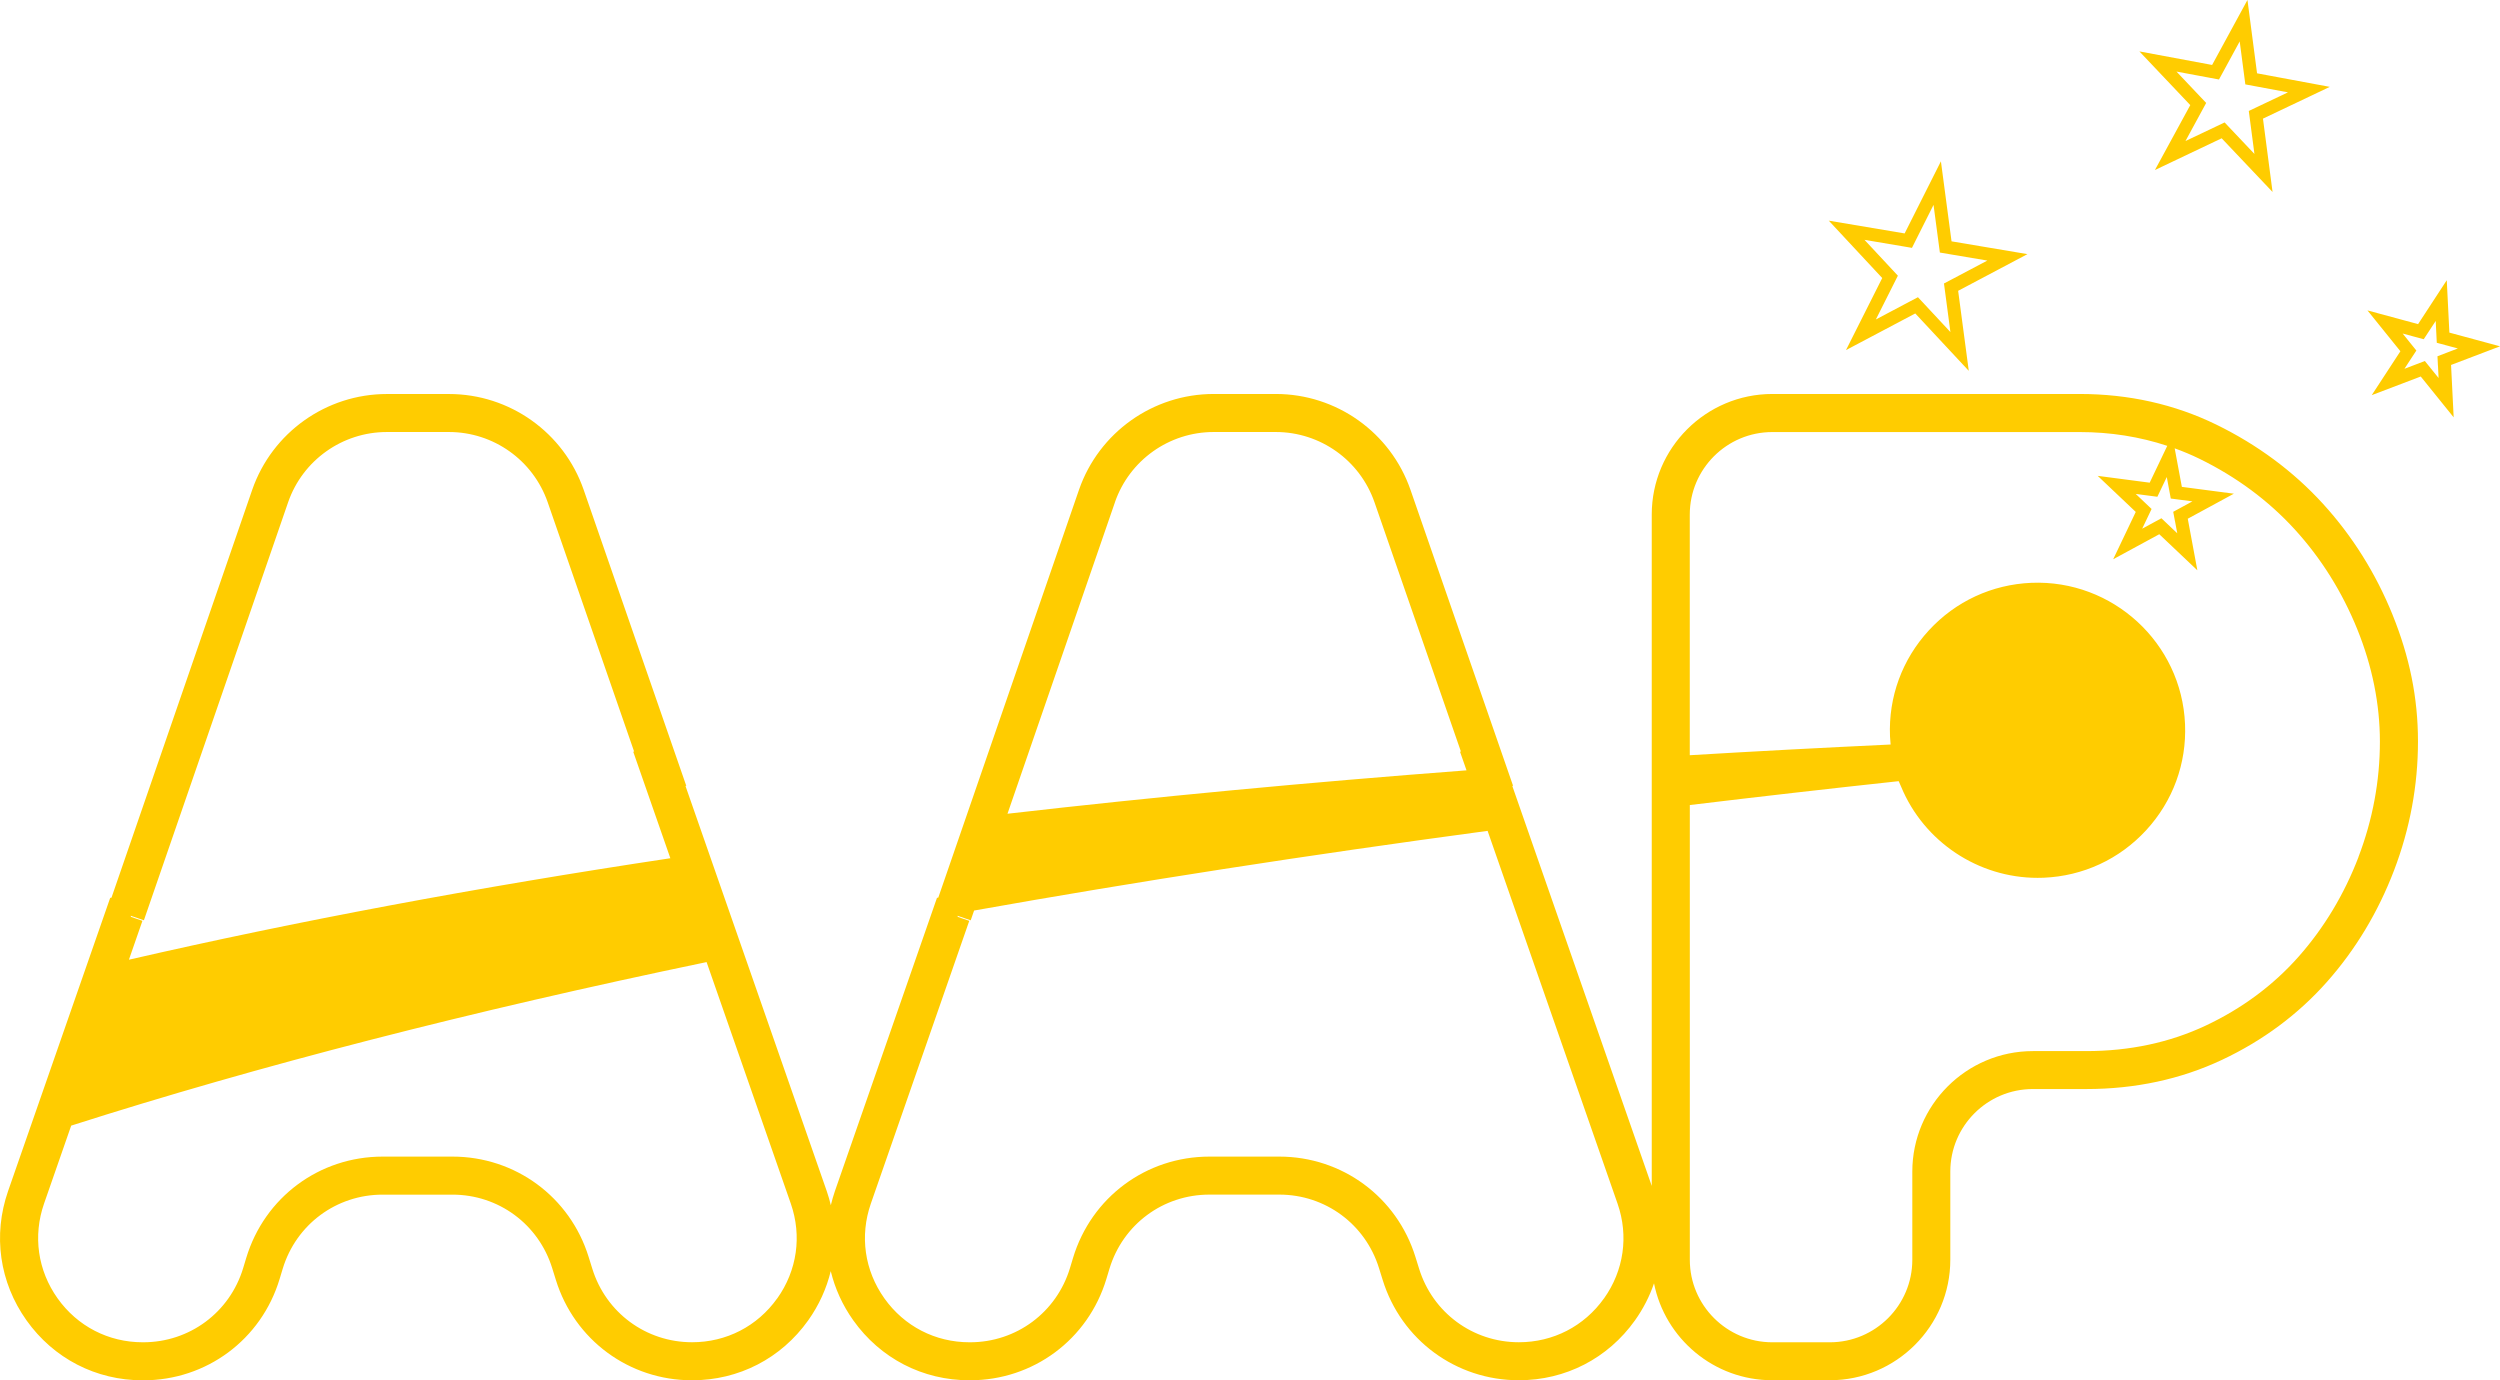 <?xml version="1.0" encoding="UTF-8"?>
<svg id="Layer_2" data-name="Layer 2" xmlns="http://www.w3.org/2000/svg" viewBox="0 0 651.37 359.65">
  <defs>
    <style>
      .cls-1 {
        fill: #fc0;
      }
    </style>
  </defs>
  <g id="Layer_1-2" data-name="Layer 1">
    <path class="cls-1" d="M623.39,160.21c-4.38-10.83-10.5-20.58-18.17-28.98-7.69-8.42-17.03-15.35-27.77-20.6-10.86-5.3-22.83-7.98-35.6-7.98h-80.07c-17.32,0-31.42,14.09-31.42,31.41v174.93l-36.34-104.23.21-.02-26.73-77.12c-5.18-14.94-19.28-24.97-35.09-24.97h-16.19c-15.79,0-29.89,10.02-35.08,24.94l-36.67,106.28-.34.06-26.59,76.4c-.42,1.22-.77,2.45-1.07,3.69-.29-1.22-.63-2.44-1.05-3.64l-36.82-105.61.21-.02-26.73-77.12c-5.18-14.94-19.28-24.97-35.09-24.97h-16.19c-15.79,0-29.89,10.02-35.08,24.94l-36.67,106.28-.34.06L2.11,310.32c-4,11.5-2.25,23.78,4.8,33.7,7.06,9.93,18.09,15.62,30.27,15.62h.12c16.49,0,30.78-10.6,35.55-26.39l.8-2.65c3.5-11.57,13.97-19.34,26.05-19.34h18.18c12.01,0,22.45,7.7,26,19.17l.95,3.05c4.84,15.64,19.1,26.15,35.48,26.15,12.17,0,23.2-5.69,30.26-15.6,2.82-3.97,4.78-8.31,5.88-12.84,1.1,4.51,3.05,8.86,5.87,12.82,7.06,9.93,18.09,15.62,30.27,15.62h.12c16.49,0,30.78-10.6,35.55-26.39l.8-2.65c3.5-11.57,13.97-19.34,26.06-19.34h18.18c12.01,0,22.45,7.7,26,19.17l.95,3.05c4.84,15.64,19.1,26.15,35.48,26.15,12.17,0,23.2-5.69,30.26-15.6,2.15-3.02,3.81-6.27,4.96-9.65,2.87,14.38,15.59,25.25,30.81,25.25h14.97c17.32,0,31.42-14.09,31.42-31.41v-22.97c0-11.85,9.64-21.49,21.5-21.49h13.93c12.75,0,24.65-2.56,35.36-7.61,10.65-5.01,19.86-11.86,27.37-20.34,7.44-8.41,13.31-18.17,17.45-29.01,4.14-10.84,6.24-22.15,6.24-33.61s-2.23-22.14-6.63-33.01h0ZM37.49,239.78l37.59-108.95c3.8-10.93,14.13-18.27,25.71-18.27h16.19c11.59,0,21.92,7.35,25.72,18.3l22.52,64.96-.24.02,9.68,27.77c-50.44,7.59-97.51,16.41-141.07,26.44l3.52-10.13-3-1.04-.04-.28,3.42,1.18ZM202.5,338.29c-5.17,7.27-13.26,11.43-22.18,11.43-12,0-22.45-7.7-26-19.17l-.95-3.05c-4.84-15.64-19.1-26.15-35.48-26.15h-18.18c-16.49,0-30.78,10.6-35.55,26.39l-.8,2.65c-3.5,11.57-13.97,19.34-26.05,19.34h-.12c-8.93,0-17.02-4.17-22.19-11.45-5.17-7.27-6.45-16.27-3.52-24.69l7.07-20.31c48.77-15.58,104.02-29.8,165.55-42.61l21.95,62.95c2.92,8.42,1.63,17.41-3.54,24.68ZM290.5,130.83c3.8-10.93,14.13-18.27,25.71-18.27h16.19c11.59,0,21.92,7.35,25.72,18.3l22.52,64.96-.24.02,1.7,4.87c-41.47,3.15-81.36,6.92-119.6,11.31l28.01-81.19ZM417.92,338.29c-5.17,7.27-13.26,11.43-22.18,11.43-12,0-22.45-7.7-26-19.17l-.95-3.05c-4.84-15.64-19.1-26.15-35.48-26.15h-18.18c-16.49,0-30.78,10.6-35.55,26.39l-.8,2.65c-3.5,11.57-13.97,19.34-26.05,19.34h-.12c-8.93,0-17.02-4.17-22.19-11.45-5.17-7.27-6.45-16.27-3.52-24.69l25.64-73.66-3-1.04-.04-.28,3.42,1.18.88-2.55c42.1-7.5,86.72-14.43,133.79-20.76l33.87,97.15c2.92,8.42,1.63,17.41-3.54,24.68ZM566.69,135.78l.59,3.17-2.34-2.22-1.79-1.7-2.17,1.18-2.84,1.54,1.39-2.91,1.06-2.23-1.79-1.7-2.34-2.22,3.2.42,2.44.32,1.06-2.23,1.39-2.91.59,3.18.45,2.42,2.44.32,3.2.42-2.83,1.54-2.17,1.18.45,2.42ZM614.51,223.28c-3.72,9.72-8.97,18.46-15.62,25.98-6.61,7.47-14.74,13.5-24.16,17.94-9.38,4.42-19.85,6.66-31.13,6.66h-13.93c-17.33,0-31.42,14.09-31.42,31.41v22.97c0,11.85-9.64,21.49-21.5,21.49h-14.97c-11.85,0-21.5-9.64-21.5-21.49v-118.49c17.82-2.15,35.96-4.23,54.42-6.22.2.5.42,1,.66,1.5,5.96,14.33,20.09,23.69,35.53,23.69.53,0,1.05-.01,1.58-.03h0c10.27-.43,19.75-4.82,26.71-12.38,6.96-7.56,10.56-17.37,10.13-27.63-.88-21.18-18.85-37.69-40.03-36.83-10.27.43-19.75,4.82-26.71,12.38-6.96,7.56-10.56,17.37-10.13,27.63.03.65.08,1.34.16,2.12-17.69.83-35.14,1.76-52.33,2.79v-62.71c0-11.85,9.64-21.49,21.5-21.49h80.07c8.03,0,15.67,1.22,22.84,3.59l-4.58,9.6-13.55-1.78,9.92,9.4-5.88,12.33,12.01-6.52,9.92,9.4-2.5-13.44,12.01-6.52-13.55-1.78-1.87-10.04c2.2.8,4.37,1.7,6.47,2.73,9.61,4.7,17.95,10.88,24.8,18.38,6.88,7.53,12.36,16.28,16.3,26.01,3.92,9.68,5.9,19.54,5.9,29.29,0,10.25-1.88,20.36-5.59,30.07ZM480.96,91.22l18.06-9.55,13.94,14.95-2.77-20.85,18.06-9.56-19.78-3.33-2.77-20.85-9.45,18.79-19.77-3.33,13.93,14.95-9.45,18.79ZM485.79,62.49l9.9,1.67,2.47.42,1.12-2.24,4.5-8.96,1.32,9.94.33,2.48,2.47.42,9.9,1.67-9.21,4.87-2.09,1.1.31,2.34,1.37,10.32-6.69-7.18-1.77-1.9-2.3,1.21-8.67,4.59,4.68-9.3,1.06-2.11-1.61-1.73-7.11-7.63ZM561.44,44.31l17.41-8.28,13.26,13.99-2.5-19.11,17.41-8.28-18.95-3.53-2.5-19.11-9.21,16.93-18.95-3.53,13.26,13.99-9.22,16.93ZM567.04,18.64l8.69,1.62,2.42.45,1.18-2.16,4.22-7.76,1.15,8.76.32,2.44,2.42.45,8.69,1.62-7.98,3.79-2.23,1.06.32,2.44,1.15,8.76-6.08-6.42-1.69-1.79-2.22,1.06-7.98,3.79,4.22-7.76,1.18-2.17-1.7-1.79-6.07-6.41ZM651.37,90.23l-13.19-3.57-.68-13.65-7.47,11.44-13.19-3.57,8.58,10.64-7.47,11.44,12.77-4.86,8.58,10.64-.68-13.65,12.77-4.86ZM635.21,95.27l.16,3.22-2.03-2.51-1.55-1.92-2.3.88-3.02,1.15,1.76-2.7,1.35-2.06-1.55-1.92-2.02-2.51,3.11.84,2.38.64,1.35-2.06,1.77-2.7.16,3.23.12,2.46,2.38.64,3.11.84-3.01,1.15-2.3.88.12,2.46Z"/>
  </g>
</svg>